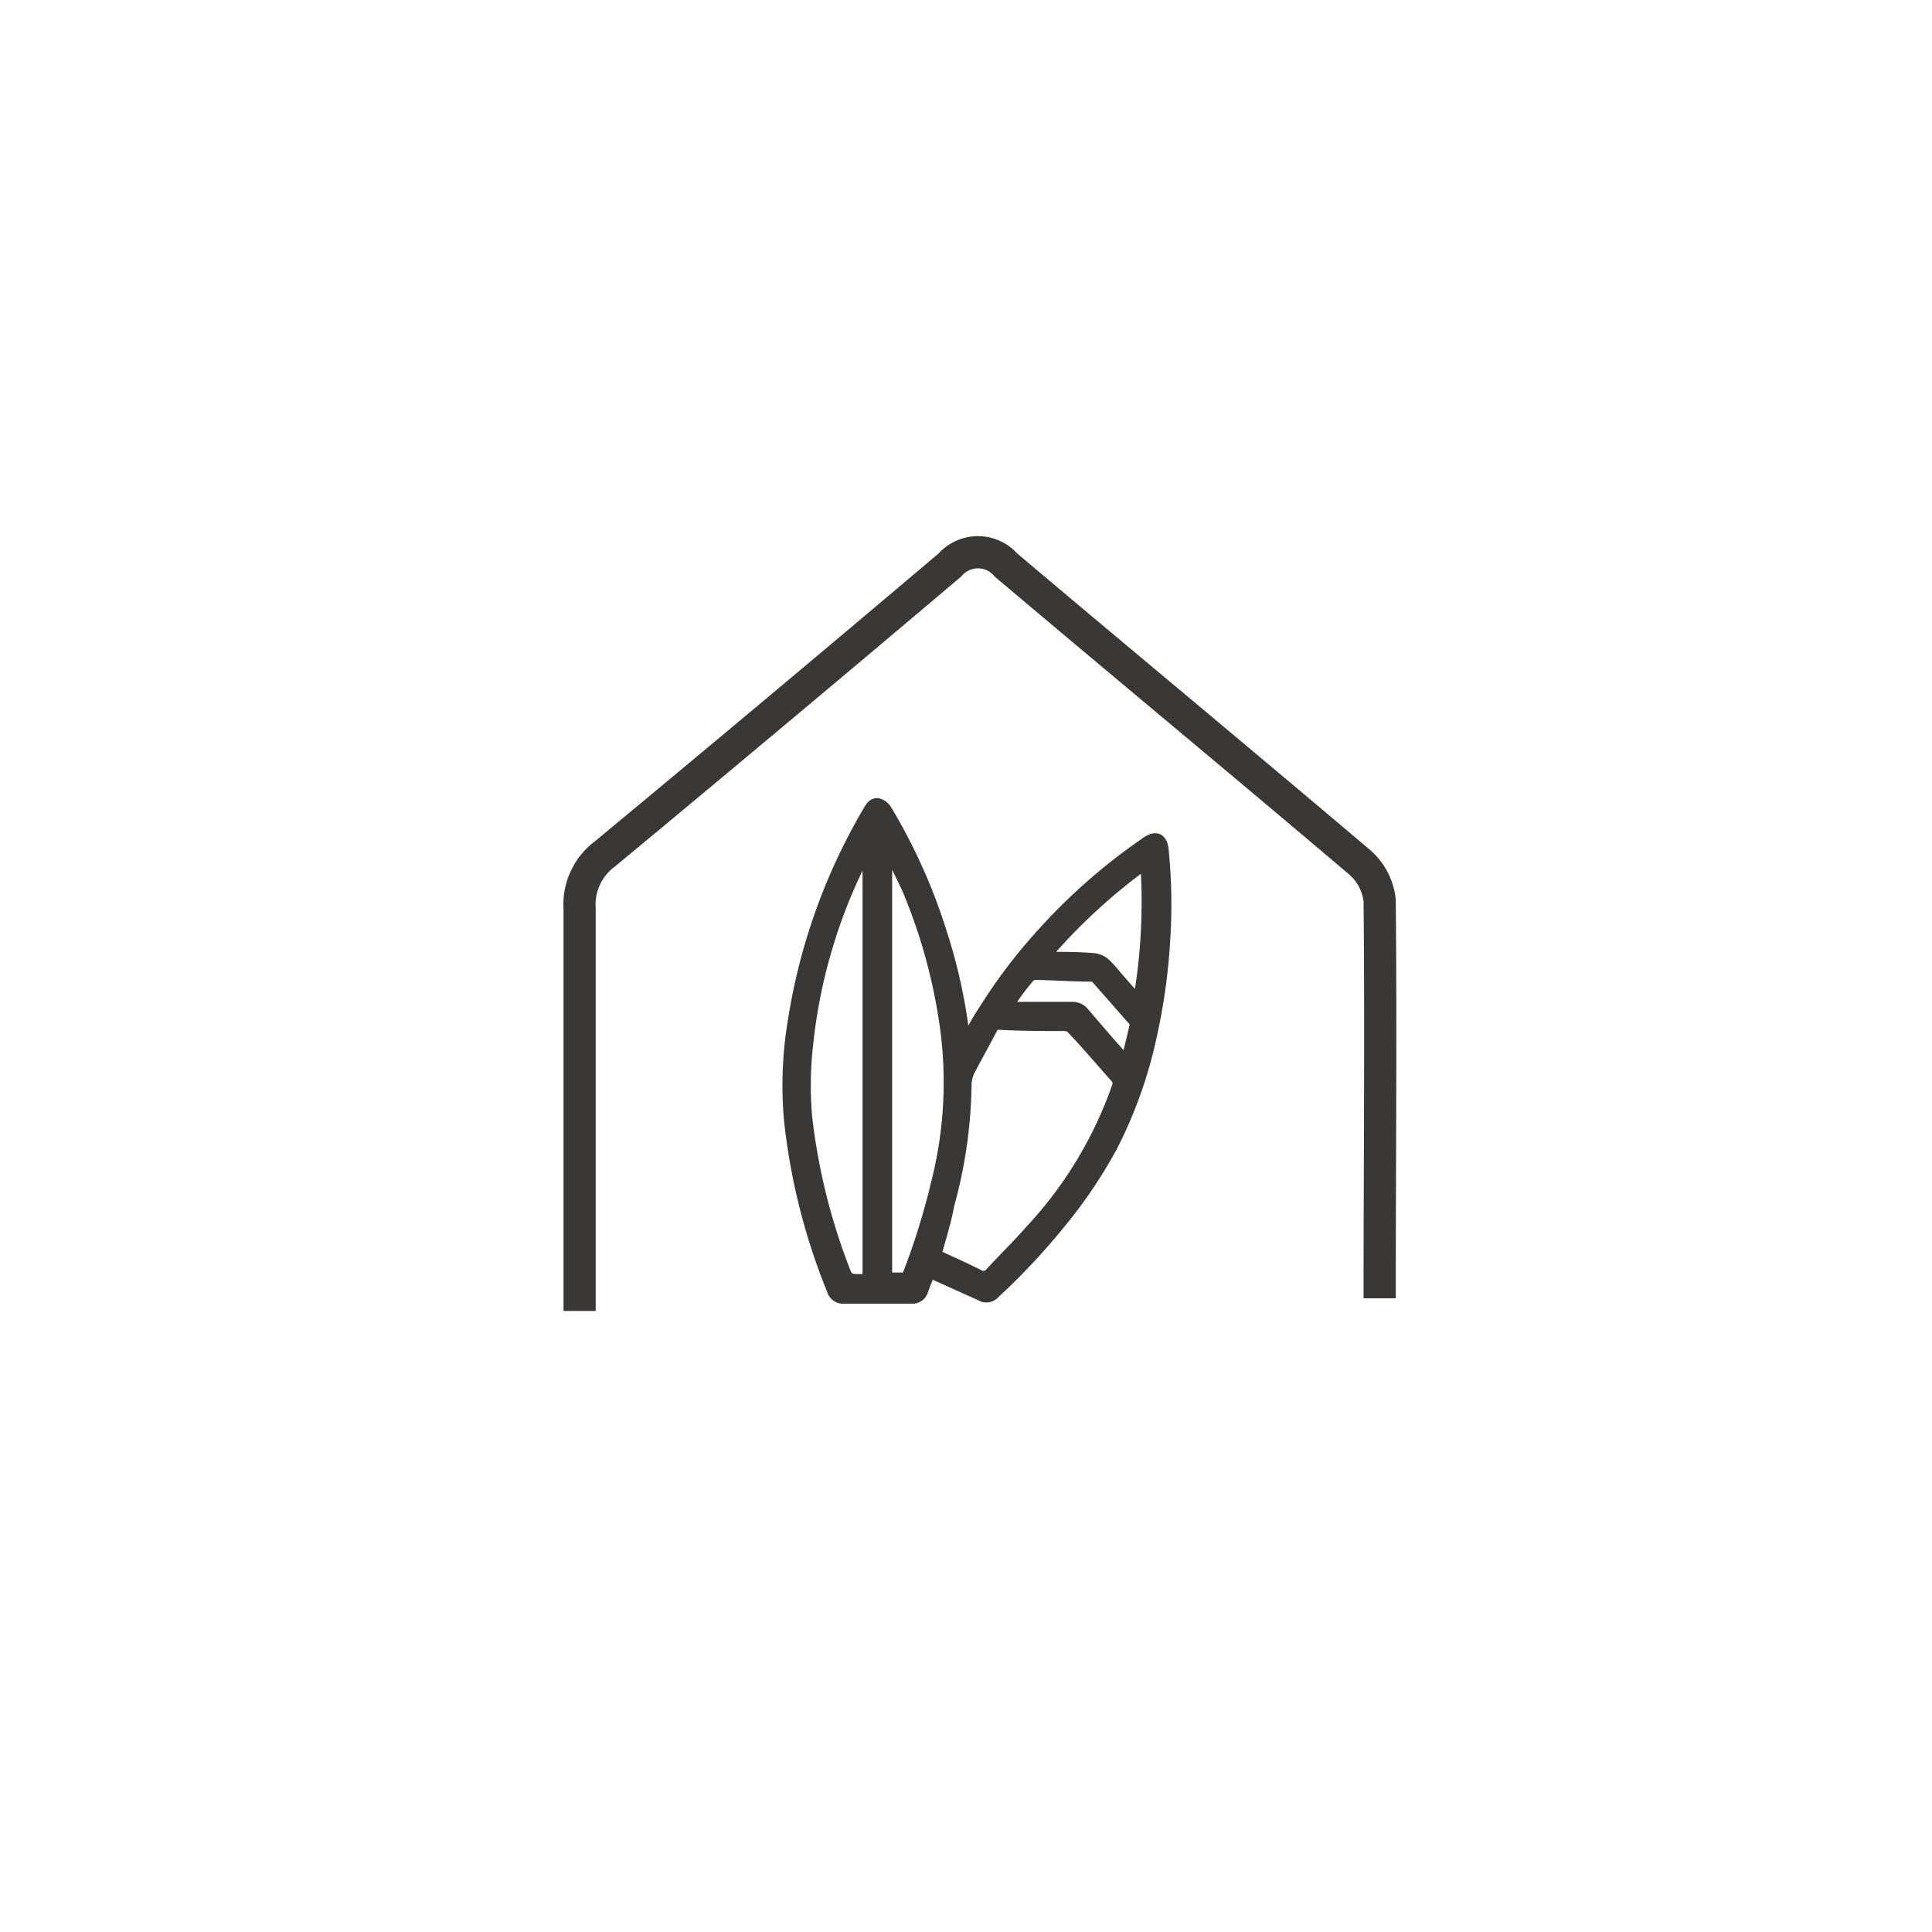 <svg id="Layer_1" data-name="Layer 1" xmlns="http://www.w3.org/2000/svg" xmlns:xlink="http://www.w3.org/1999/xlink" viewBox="0 0 90 90"><defs><style>.cls-1,.cls-4,.cls-5{fill:none;}.cls-2{clip-path:url(#clip-path);}.cls-3{fill:#3b3735;}.cls-4,.cls-5{stroke:#3b3735;stroke-miterlimit:10;}.cls-4{stroke-width:0.5px;}.cls-5{stroke-width:1.5px;}</style><clipPath id="clip-path"><rect class="cls-1" width="90" height="90"/></clipPath></defs><title>ttr_surf_camp_accomodation</title><g class="cls-2"><g class="cls-2"><path class="cls-3" d="M45,48.47c.29-.49.55-1,.84-1.42a24.67,24.67,0,0,1,2.71-3.57,27.11,27.11,0,0,1,4.84-4.24c.45-.32.74-.2.8.35a25.4,25.4,0,0,1,.08,4.09,28.19,28.19,0,0,1-.63,4.58,20.87,20.87,0,0,1-1.83,5.14,22.35,22.35,0,0,1-2.49,3.67,31,31,0,0,1-3,3.19.49.49,0,0,1-.61.1l-2.22-1-.18-.07c-.11.28-.22.55-.32.83a.5.5,0,0,1-.51.36H39.31a.52.52,0,0,1-.54-.38,29.16,29.16,0,0,1-2-7.94,18.18,18.18,0,0,1,.19-4.66,27.62,27.62,0,0,1,3.53-9.79c.1-.17.23-.32.43-.27a.65.65,0,0,1,.37.28,26.4,26.4,0,0,1,2.54,5.63,25.41,25.41,0,0,1,1.1,5,1.43,1.43,0,0,0,.05.2m-1.36,10c.65.3,1.3.59,1.94.91a.42.42,0,0,0,.58-.11c.62-.67,1.27-1.31,1.88-2a19,19,0,0,0,4-6.63.41.41,0,0,0-.09-.46c-.66-.74-1.3-1.5-2-2.24a.47.47,0,0,0-.3-.16c-1,0-2.07,0-3.11-.06a.29.29,0,0,0-.31.17c-.32.62-.67,1.24-1,1.87a1.68,1.68,0,0,0-.22.71,22,22,0,0,1-.8,5.64c-.2.78-.44,1.55-.67,2.36M41.37,39.53l-.06,0v20h.91a1.11,1.11,0,0,0,.09-.19,33.31,33.31,0,0,0,1.32-4.26,19,19,0,0,0,.41-7.2,25.74,25.74,0,0,0-1.76-6.44c-.28-.67-.61-1.31-.91-2m-.94,20.06v-20a12.06,12.06,0,0,0-.65,1.23,24.85,24.85,0,0,0-2.14,7.74A17.16,17.16,0,0,0,37.58,52a28.68,28.68,0,0,0,1.7,7c.22.6.22.6.85.6h.3M53.37,40.23a27.12,27.12,0,0,0-4.72,4.36l.18,0c.71,0,1.42,0,2.12.06a1,1,0,0,1,.52.22,6.53,6.53,0,0,1,.56.62l1,1.14a26.59,26.59,0,0,0,.31-6.43M47,46.82a.36.36,0,0,1,0,.1h2.92a.68.68,0,0,1,.57.25l1.17,1.36.81.91c.14-.58.27-1.1.39-1.62a.26.26,0,0,0,0-.21l-1.76-2a.36.36,0,0,0-.23-.13c-.89,0-1.77-.07-2.66-.08a.36.36,0,0,0-.26.12c-.32.41-.62.83-.92,1.26"/><path class="cls-4" d="M45,48.47c.29-.49.55-1,.84-1.42a24.67,24.67,0,0,1,2.71-3.57,27.11,27.11,0,0,1,4.84-4.24c.45-.32.74-.2.8.35a25.4,25.4,0,0,1,.08,4.09,28.19,28.19,0,0,1-.63,4.58,20.87,20.87,0,0,1-1.83,5.14,22.35,22.35,0,0,1-2.49,3.67,31,31,0,0,1-3,3.19.49.49,0,0,1-.61.1l-2.22-1-.18-.07c-.11.28-.22.55-.32.83a.5.5,0,0,1-.51.36H39.31a.52.52,0,0,1-.54-.38,29.16,29.16,0,0,1-2-7.94,18.18,18.18,0,0,1,.19-4.66,27.62,27.62,0,0,1,3.53-9.79c.1-.17.23-.32.43-.27a.65.65,0,0,1,.37.28,26.4,26.4,0,0,1,2.54,5.63,25.41,25.41,0,0,1,1.1,5A1.43,1.43,0,0,0,45,48.47Zm-1.36,10c.65.3,1.3.59,1.94.91a.42.42,0,0,0,.58-.11c.62-.67,1.27-1.31,1.88-2a19,19,0,0,0,4-6.63.41.41,0,0,0-.09-.46c-.66-.74-1.3-1.5-2-2.24a.47.47,0,0,0-.3-.16c-1,0-2.07,0-3.11-.06a.29.29,0,0,0-.31.17c-.32.62-.67,1.24-1,1.87a1.68,1.68,0,0,0-.22.71,22,22,0,0,1-.8,5.64C44.07,56.88,43.83,57.65,43.6,58.46ZM41.37,39.53l-.06,0v20h.91a1.11,1.11,0,0,0,.09-.19,33.31,33.31,0,0,0,1.32-4.26,19,19,0,0,0,.41-7.2,25.74,25.74,0,0,0-1.76-6.44C42,40.83,41.67,40.19,41.37,39.53Zm-.94,20.06v-20a12.06,12.06,0,0,0-.65,1.23,24.85,24.85,0,0,0-2.14,7.74A17.16,17.16,0,0,0,37.58,52a28.68,28.68,0,0,0,1.7,7c.22.6.22.6.85.6ZM53.37,40.23a27.12,27.12,0,0,0-4.72,4.36l.18,0c.71,0,1.42,0,2.12.06a1,1,0,0,1,.52.22,6.53,6.53,0,0,1,.56.62l1,1.14A26.59,26.59,0,0,0,53.37,40.23ZM47,46.82a.36.36,0,0,1,0,.1h2.92a.68.68,0,0,1,.57.25l1.17,1.36.81.91c.14-.58.27-1.1.39-1.62a.26.26,0,0,0,0-.21l-1.76-2a.36.36,0,0,0-.23-.13c-.89,0-1.77-.07-2.66-.08a.36.36,0,0,0-.26.12C47.55,46,47.25,46.39,47,46.82Z"/><path class="cls-5" d="M27,61.07V59.32c0-5.66,0-11.32,0-17a2.94,2.94,0,0,1,1.19-2.55q8.07-6.69,16.06-13.45a1.73,1.73,0,0,1,2.61,0c5.48,4.63,11,9.2,16.47,13.84a2.75,2.75,0,0,1,.94,1.78c.06,6.18,0,12.36,0,18.54"/></g></g></svg>